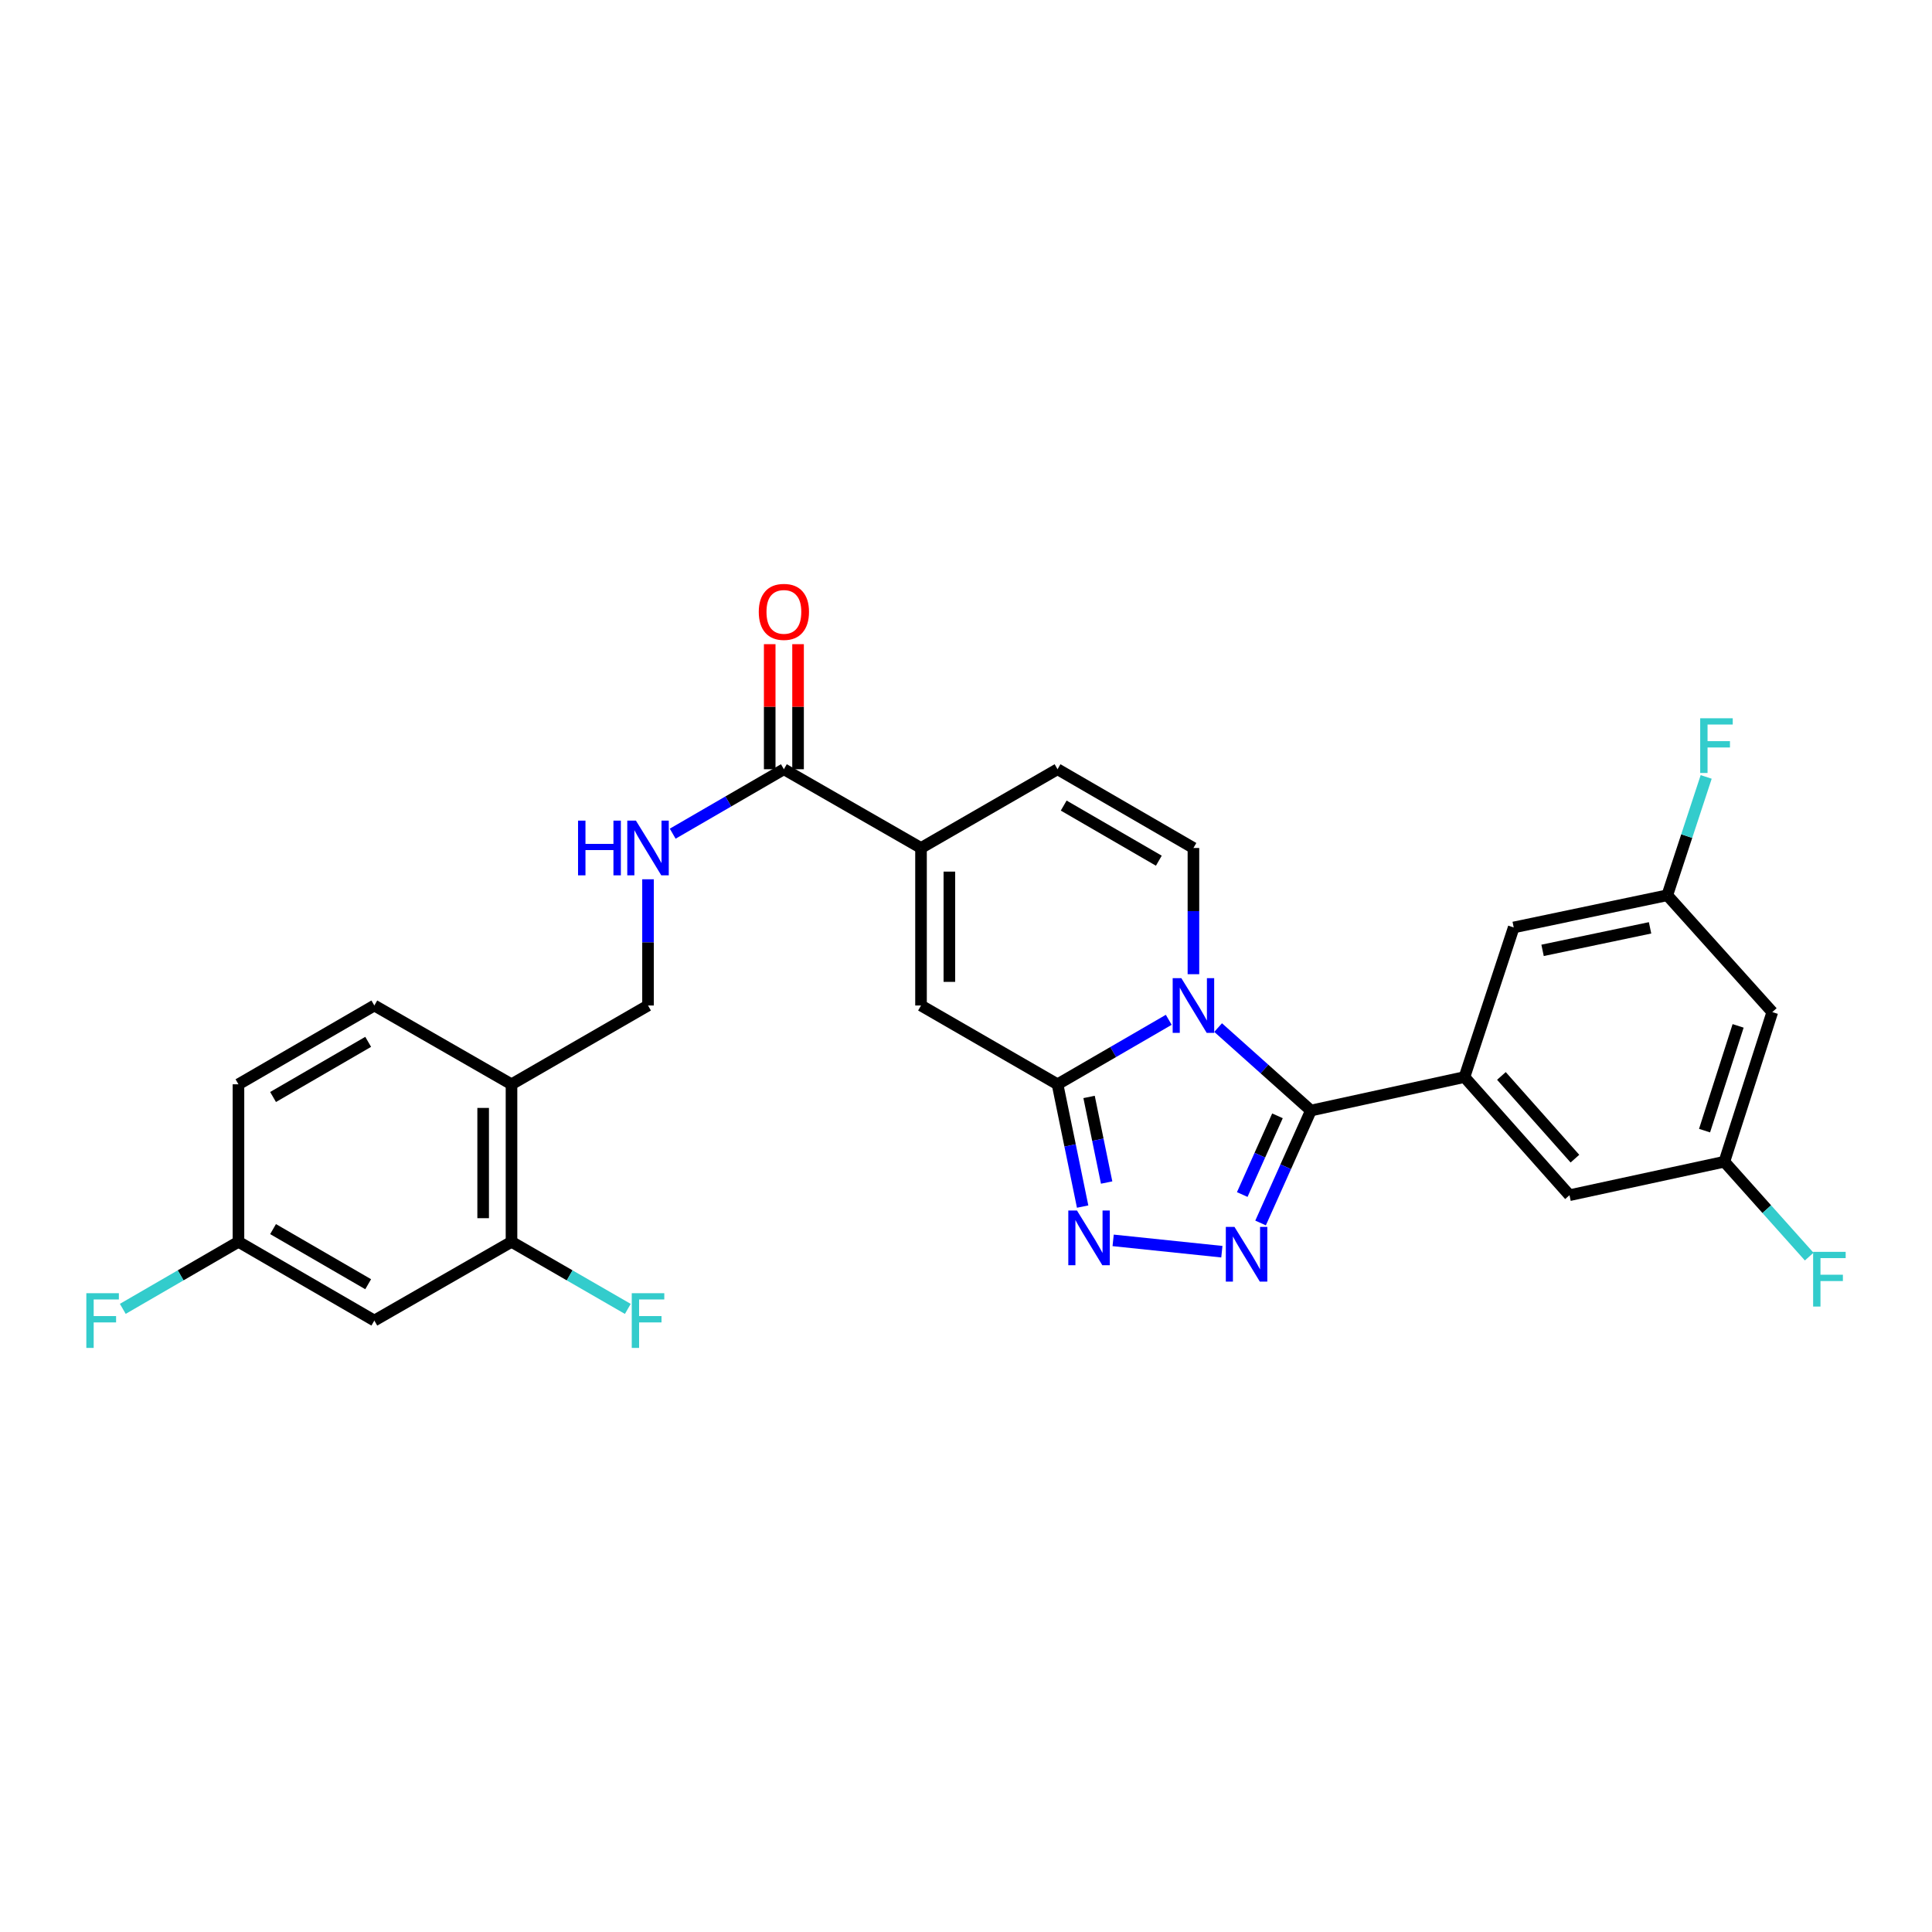 <?xml version='1.0' encoding='iso-8859-1'?>
<svg version='1.1' baseProfile='full'
              xmlns='http://www.w3.org/2000/svg'
                      xmlns:rdkit='http://www.rdkit.org/xml'
                      xmlns:xlink='http://www.w3.org/1999/xlink'
                  xml:space='preserve'
width='1000px' height='1000px' viewBox='0 0 1000 1000'>
<!-- END OF HEADER -->
<rect style='opacity:1.0;fill:#FFFFFF;stroke:none' width='1000' height='1000' x='0' y='0'> </rect>
<path class='bond-0' d='M 630.496,531.872 L 654.506,553.342' style='fill:none;fill-rule:evenodd;stroke:#0000FF;stroke-width:6px;stroke-linecap:butt;stroke-linejoin:miter;stroke-opacity:1' />
<path class='bond-0' d='M 654.506,553.342 L 678.516,574.812' style='fill:none;fill-rule:evenodd;stroke:#000000;stroke-width:6px;stroke-linecap:butt;stroke-linejoin:miter;stroke-opacity:1' />
<path class='bond-1' d='M 604.944,527.851 L 576.162,544.541' style='fill:none;fill-rule:evenodd;stroke:#0000FF;stroke-width:6px;stroke-linecap:butt;stroke-linejoin:miter;stroke-opacity:1' />
<path class='bond-1' d='M 576.162,544.541 L 547.38,561.23' style='fill:none;fill-rule:evenodd;stroke:#000000;stroke-width:6px;stroke-linecap:butt;stroke-linejoin:miter;stroke-opacity:1' />
<path class='bond-4' d='M 617.717,504.247 L 617.717,471.581' style='fill:none;fill-rule:evenodd;stroke:#0000FF;stroke-width:6px;stroke-linecap:butt;stroke-linejoin:miter;stroke-opacity:1' />
<path class='bond-4' d='M 617.717,471.581 L 617.717,438.915' style='fill:none;fill-rule:evenodd;stroke:#000000;stroke-width:6px;stroke-linecap:butt;stroke-linejoin:miter;stroke-opacity:1' />
<path class='bond-2' d='M 678.516,574.812 L 665.494,603.911' style='fill:none;fill-rule:evenodd;stroke:#000000;stroke-width:6px;stroke-linecap:butt;stroke-linejoin:miter;stroke-opacity:1' />
<path class='bond-2' d='M 665.494,603.911 L 652.471,633.011' style='fill:none;fill-rule:evenodd;stroke:#0000FF;stroke-width:6px;stroke-linecap:butt;stroke-linejoin:miter;stroke-opacity:1' />
<path class='bond-2' d='M 661.215,577.548 L 652.1,597.917' style='fill:none;fill-rule:evenodd;stroke:#000000;stroke-width:6px;stroke-linecap:butt;stroke-linejoin:miter;stroke-opacity:1' />
<path class='bond-2' d='M 652.1,597.917 L 642.984,618.287' style='fill:none;fill-rule:evenodd;stroke:#0000FF;stroke-width:6px;stroke-linecap:butt;stroke-linejoin:miter;stroke-opacity:1' />
<path class='bond-5' d='M 678.516,574.812 L 758.008,557.48' style='fill:none;fill-rule:evenodd;stroke:#000000;stroke-width:6px;stroke-linecap:butt;stroke-linejoin:miter;stroke-opacity:1' />
<path class='bond-3' d='M 547.38,561.23 L 553.875,592.878' style='fill:none;fill-rule:evenodd;stroke:#000000;stroke-width:6px;stroke-linecap:butt;stroke-linejoin:miter;stroke-opacity:1' />
<path class='bond-3' d='M 553.875,592.878 L 560.37,624.525' style='fill:none;fill-rule:evenodd;stroke:#0000FF;stroke-width:6px;stroke-linecap:butt;stroke-linejoin:miter;stroke-opacity:1' />
<path class='bond-3' d='M 563.703,567.774 L 568.25,589.928' style='fill:none;fill-rule:evenodd;stroke:#000000;stroke-width:6px;stroke-linecap:butt;stroke-linejoin:miter;stroke-opacity:1' />
<path class='bond-3' d='M 568.25,589.928 L 572.796,612.081' style='fill:none;fill-rule:evenodd;stroke:#0000FF;stroke-width:6px;stroke-linecap:butt;stroke-linejoin:miter;stroke-opacity:1' />
<path class='bond-7' d='M 547.38,561.23 L 476.717,520.445' style='fill:none;fill-rule:evenodd;stroke:#000000;stroke-width:6px;stroke-linecap:butt;stroke-linejoin:miter;stroke-opacity:1' />
<path class='bond-29' d='M 632.433,647.876 L 576.161,642.013' style='fill:none;fill-rule:evenodd;stroke:#0000FF;stroke-width:6px;stroke-linecap:butt;stroke-linejoin:miter;stroke-opacity:1' />
<path class='bond-9' d='M 617.717,438.915 L 547.38,398.154' style='fill:none;fill-rule:evenodd;stroke:#000000;stroke-width:6px;stroke-linecap:butt;stroke-linejoin:miter;stroke-opacity:1' />
<path class='bond-9' d='M 599.809,445.497 L 550.573,416.965' style='fill:none;fill-rule:evenodd;stroke:#000000;stroke-width:6px;stroke-linecap:butt;stroke-linejoin:miter;stroke-opacity:1' />
<path class='bond-14' d='M 758.008,557.48 L 812.366,618.638' style='fill:none;fill-rule:evenodd;stroke:#000000;stroke-width:6px;stroke-linecap:butt;stroke-linejoin:miter;stroke-opacity:1' />
<path class='bond-14' d='M 777.129,556.905 L 815.18,599.716' style='fill:none;fill-rule:evenodd;stroke:#000000;stroke-width:6px;stroke-linecap:butt;stroke-linejoin:miter;stroke-opacity:1' />
<path class='bond-15' d='M 758.008,557.48 L 783.499,480.043' style='fill:none;fill-rule:evenodd;stroke:#000000;stroke-width:6px;stroke-linecap:butt;stroke-linejoin:miter;stroke-opacity:1' />
<path class='bond-6' d='M 476.717,438.915 L 547.38,398.154' style='fill:none;fill-rule:evenodd;stroke:#000000;stroke-width:6px;stroke-linecap:butt;stroke-linejoin:miter;stroke-opacity:1' />
<path class='bond-8' d='M 476.717,438.915 L 405.737,398.154' style='fill:none;fill-rule:evenodd;stroke:#000000;stroke-width:6px;stroke-linecap:butt;stroke-linejoin:miter;stroke-opacity:1' />
<path class='bond-28' d='M 476.717,438.915 L 476.717,520.445' style='fill:none;fill-rule:evenodd;stroke:#000000;stroke-width:6px;stroke-linecap:butt;stroke-linejoin:miter;stroke-opacity:1' />
<path class='bond-28' d='M 491.391,451.145 L 491.391,508.215' style='fill:none;fill-rule:evenodd;stroke:#000000;stroke-width:6px;stroke-linecap:butt;stroke-linejoin:miter;stroke-opacity:1' />
<path class='bond-12' d='M 405.737,398.154 L 376.962,414.833' style='fill:none;fill-rule:evenodd;stroke:#000000;stroke-width:6px;stroke-linecap:butt;stroke-linejoin:miter;stroke-opacity:1' />
<path class='bond-12' d='M 376.962,414.833 L 348.188,431.512' style='fill:none;fill-rule:evenodd;stroke:#0000FF;stroke-width:6px;stroke-linecap:butt;stroke-linejoin:miter;stroke-opacity:1' />
<path class='bond-20' d='M 413.074,398.154 L 413.074,365.789' style='fill:none;fill-rule:evenodd;stroke:#000000;stroke-width:6px;stroke-linecap:butt;stroke-linejoin:miter;stroke-opacity:1' />
<path class='bond-20' d='M 413.074,365.789 L 413.074,333.423' style='fill:none;fill-rule:evenodd;stroke:#FF0000;stroke-width:6px;stroke-linecap:butt;stroke-linejoin:miter;stroke-opacity:1' />
<path class='bond-20' d='M 398.4,398.154 L 398.4,365.789' style='fill:none;fill-rule:evenodd;stroke:#000000;stroke-width:6px;stroke-linecap:butt;stroke-linejoin:miter;stroke-opacity:1' />
<path class='bond-20' d='M 398.4,365.789 L 398.4,333.423' style='fill:none;fill-rule:evenodd;stroke:#FF0000;stroke-width:6px;stroke-linecap:butt;stroke-linejoin:miter;stroke-opacity:1' />
<path class='bond-10' d='M 264.753,642.76 L 264.753,561.23' style='fill:none;fill-rule:evenodd;stroke:#000000;stroke-width:6px;stroke-linecap:butt;stroke-linejoin:miter;stroke-opacity:1' />
<path class='bond-10' d='M 250.079,630.53 L 250.079,573.46' style='fill:none;fill-rule:evenodd;stroke:#000000;stroke-width:6px;stroke-linecap:butt;stroke-linejoin:miter;stroke-opacity:1' />
<path class='bond-13' d='M 264.753,642.76 L 193.756,683.521' style='fill:none;fill-rule:evenodd;stroke:#000000;stroke-width:6px;stroke-linecap:butt;stroke-linejoin:miter;stroke-opacity:1' />
<path class='bond-23' d='M 264.753,642.76 L 294.855,660.124' style='fill:none;fill-rule:evenodd;stroke:#000000;stroke-width:6px;stroke-linecap:butt;stroke-linejoin:miter;stroke-opacity:1' />
<path class='bond-23' d='M 294.855,660.124 L 324.957,677.487' style='fill:none;fill-rule:evenodd;stroke:#33CCCC;stroke-width:6px;stroke-linecap:butt;stroke-linejoin:miter;stroke-opacity:1' />
<path class='bond-11' d='M 264.753,561.23 L 335.416,520.445' style='fill:none;fill-rule:evenodd;stroke:#000000;stroke-width:6px;stroke-linecap:butt;stroke-linejoin:miter;stroke-opacity:1' />
<path class='bond-21' d='M 264.753,561.23 L 193.756,520.445' style='fill:none;fill-rule:evenodd;stroke:#000000;stroke-width:6px;stroke-linecap:butt;stroke-linejoin:miter;stroke-opacity:1' />
<path class='bond-16' d='M 335.416,455.113 L 335.416,487.779' style='fill:none;fill-rule:evenodd;stroke:#0000FF;stroke-width:6px;stroke-linecap:butt;stroke-linejoin:miter;stroke-opacity:1' />
<path class='bond-16' d='M 335.416,487.779 L 335.416,520.445' style='fill:none;fill-rule:evenodd;stroke:#000000;stroke-width:6px;stroke-linecap:butt;stroke-linejoin:miter;stroke-opacity:1' />
<path class='bond-31' d='M 193.756,683.521 L 123.427,642.76' style='fill:none;fill-rule:evenodd;stroke:#000000;stroke-width:6px;stroke-linecap:butt;stroke-linejoin:miter;stroke-opacity:1' />
<path class='bond-31' d='M 190.565,664.711 L 141.335,636.178' style='fill:none;fill-rule:evenodd;stroke:#000000;stroke-width:6px;stroke-linecap:butt;stroke-linejoin:miter;stroke-opacity:1' />
<path class='bond-18' d='M 812.366,618.638 L 892.526,601.306' style='fill:none;fill-rule:evenodd;stroke:#000000;stroke-width:6px;stroke-linecap:butt;stroke-linejoin:miter;stroke-opacity:1' />
<path class='bond-17' d='M 783.499,480.043 L 862.983,463.388' style='fill:none;fill-rule:evenodd;stroke:#000000;stroke-width:6px;stroke-linecap:butt;stroke-linejoin:miter;stroke-opacity:1' />
<path class='bond-17' d='M 798.431,491.907 L 854.07,480.248' style='fill:none;fill-rule:evenodd;stroke:#000000;stroke-width:6px;stroke-linecap:butt;stroke-linejoin:miter;stroke-opacity:1' />
<path class='bond-19' d='M 862.983,463.388 L 917.341,523.853' style='fill:none;fill-rule:evenodd;stroke:#000000;stroke-width:6px;stroke-linecap:butt;stroke-linejoin:miter;stroke-opacity:1' />
<path class='bond-24' d='M 862.983,463.388 L 873.05,432.76' style='fill:none;fill-rule:evenodd;stroke:#000000;stroke-width:6px;stroke-linecap:butt;stroke-linejoin:miter;stroke-opacity:1' />
<path class='bond-24' d='M 873.05,432.76 L 883.118,402.133' style='fill:none;fill-rule:evenodd;stroke:#33CCCC;stroke-width:6px;stroke-linecap:butt;stroke-linejoin:miter;stroke-opacity:1' />
<path class='bond-25' d='M 892.526,601.306 L 914.48,625.861' style='fill:none;fill-rule:evenodd;stroke:#000000;stroke-width:6px;stroke-linecap:butt;stroke-linejoin:miter;stroke-opacity:1' />
<path class='bond-25' d='M 914.48,625.861 L 936.434,650.415' style='fill:none;fill-rule:evenodd;stroke:#33CCCC;stroke-width:6px;stroke-linecap:butt;stroke-linejoin:miter;stroke-opacity:1' />
<path class='bond-30' d='M 892.526,601.306 L 917.341,523.853' style='fill:none;fill-rule:evenodd;stroke:#000000;stroke-width:6px;stroke-linecap:butt;stroke-linejoin:miter;stroke-opacity:1' />
<path class='bond-30' d='M 882.274,585.211 L 899.645,530.993' style='fill:none;fill-rule:evenodd;stroke:#000000;stroke-width:6px;stroke-linecap:butt;stroke-linejoin:miter;stroke-opacity:1' />
<path class='bond-26' d='M 193.756,520.445 L 123.427,561.23' style='fill:none;fill-rule:evenodd;stroke:#000000;stroke-width:6px;stroke-linecap:butt;stroke-linejoin:miter;stroke-opacity:1' />
<path class='bond-26' d='M 190.568,539.257 L 141.338,567.806' style='fill:none;fill-rule:evenodd;stroke:#000000;stroke-width:6px;stroke-linecap:butt;stroke-linejoin:miter;stroke-opacity:1' />
<path class='bond-22' d='M 123.427,642.76 L 123.427,561.23' style='fill:none;fill-rule:evenodd;stroke:#000000;stroke-width:6px;stroke-linecap:butt;stroke-linejoin:miter;stroke-opacity:1' />
<path class='bond-27' d='M 123.427,642.76 L 93.493,660.111' style='fill:none;fill-rule:evenodd;stroke:#000000;stroke-width:6px;stroke-linecap:butt;stroke-linejoin:miter;stroke-opacity:1' />
<path class='bond-27' d='M 93.493,660.111 L 63.559,677.462' style='fill:none;fill-rule:evenodd;stroke:#33CCCC;stroke-width:6px;stroke-linecap:butt;stroke-linejoin:miter;stroke-opacity:1' />
<path  class='atom-0' d='M 611.457 506.285
L 620.737 521.285
Q 621.657 522.765, 623.137 525.445
Q 624.617 528.125, 624.697 528.285
L 624.697 506.285
L 628.457 506.285
L 628.457 534.605
L 624.577 534.605
L 614.617 518.205
Q 613.457 516.285, 612.217 514.085
Q 611.017 511.885, 610.657 511.205
L 610.657 534.605
L 606.977 534.605
L 606.977 506.285
L 611.457 506.285
' fill='#0000FF'/>
<path  class='atom-3' d='M 638.963 635.048
L 648.243 650.048
Q 649.163 651.528, 650.643 654.208
Q 652.123 656.888, 652.203 657.048
L 652.203 635.048
L 655.963 635.048
L 655.963 663.368
L 652.083 663.368
L 642.123 646.968
Q 640.963 645.048, 639.723 642.848
Q 638.523 640.648, 638.163 639.968
L 638.163 663.368
L 634.483 663.368
L 634.483 635.048
L 638.963 635.048
' fill='#0000FF'/>
<path  class='atom-4' d='M 557.433 626.554
L 566.713 641.554
Q 567.633 643.034, 569.113 645.714
Q 570.593 648.394, 570.673 648.554
L 570.673 626.554
L 574.433 626.554
L 574.433 654.874
L 570.553 654.874
L 560.593 638.474
Q 559.433 636.554, 558.193 634.354
Q 556.993 632.154, 556.633 631.474
L 556.633 654.874
L 552.953 654.874
L 552.953 626.554
L 557.433 626.554
' fill='#0000FF'/>
<path  class='atom-13' d='M 299.196 424.755
L 303.036 424.755
L 303.036 436.795
L 317.516 436.795
L 317.516 424.755
L 321.356 424.755
L 321.356 453.075
L 317.516 453.075
L 317.516 439.995
L 303.036 439.995
L 303.036 453.075
L 299.196 453.075
L 299.196 424.755
' fill='#0000FF'/>
<path  class='atom-13' d='M 329.156 424.755
L 338.436 439.755
Q 339.356 441.235, 340.836 443.915
Q 342.316 446.595, 342.396 446.755
L 342.396 424.755
L 346.156 424.755
L 346.156 453.075
L 342.276 453.075
L 332.316 436.675
Q 331.156 434.755, 329.916 432.555
Q 328.716 430.355, 328.356 429.675
L 328.356 453.075
L 324.676 453.075
L 324.676 424.755
L 329.156 424.755
' fill='#0000FF'/>
<path  class='atom-21' d='M 392.737 316.705
Q 392.737 309.905, 396.097 306.105
Q 399.457 302.305, 405.737 302.305
Q 412.017 302.305, 415.377 306.105
Q 418.737 309.905, 418.737 316.705
Q 418.737 323.585, 415.337 327.505
Q 411.937 331.385, 405.737 331.385
Q 399.497 331.385, 396.097 327.505
Q 392.737 323.625, 392.737 316.705
M 405.737 328.185
Q 410.057 328.185, 412.377 325.305
Q 414.737 322.385, 414.737 316.705
Q 414.737 311.145, 412.377 308.345
Q 410.057 305.505, 405.737 305.505
Q 401.417 305.505, 399.057 308.305
Q 396.737 311.105, 396.737 316.705
Q 396.737 322.425, 399.057 325.305
Q 401.417 328.185, 405.737 328.185
' fill='#FF0000'/>
<path  class='atom-24' d='M 326.996 669.361
L 343.836 669.361
L 343.836 672.601
L 330.796 672.601
L 330.796 681.201
L 342.396 681.201
L 342.396 684.481
L 330.796 684.481
L 330.796 697.681
L 326.996 697.681
L 326.996 669.361
' fill='#33CCCC'/>
<path  class='atom-25' d='M 880.022 371.774
L 896.862 371.774
L 896.862 375.014
L 883.822 375.014
L 883.822 383.614
L 895.422 383.614
L 895.422 386.894
L 883.822 386.894
L 883.822 400.094
L 880.022 400.094
L 880.022 371.774
' fill='#33CCCC'/>
<path  class='atom-26' d='M 938.473 647.953
L 955.313 647.953
L 955.313 651.193
L 942.273 651.193
L 942.273 659.793
L 953.873 659.793
L 953.873 663.073
L 942.273 663.073
L 942.273 676.273
L 938.473 676.273
L 938.473 647.953
' fill='#33CCCC'/>
<path  class='atom-28' d='M 44.687 669.361
L 61.527 669.361
L 61.527 672.601
L 48.487 672.601
L 48.487 681.201
L 60.087 681.201
L 60.087 684.481
L 48.487 684.481
L 48.487 697.681
L 44.687 697.681
L 44.687 669.361
' fill='#33CCCC'/>
</svg>

